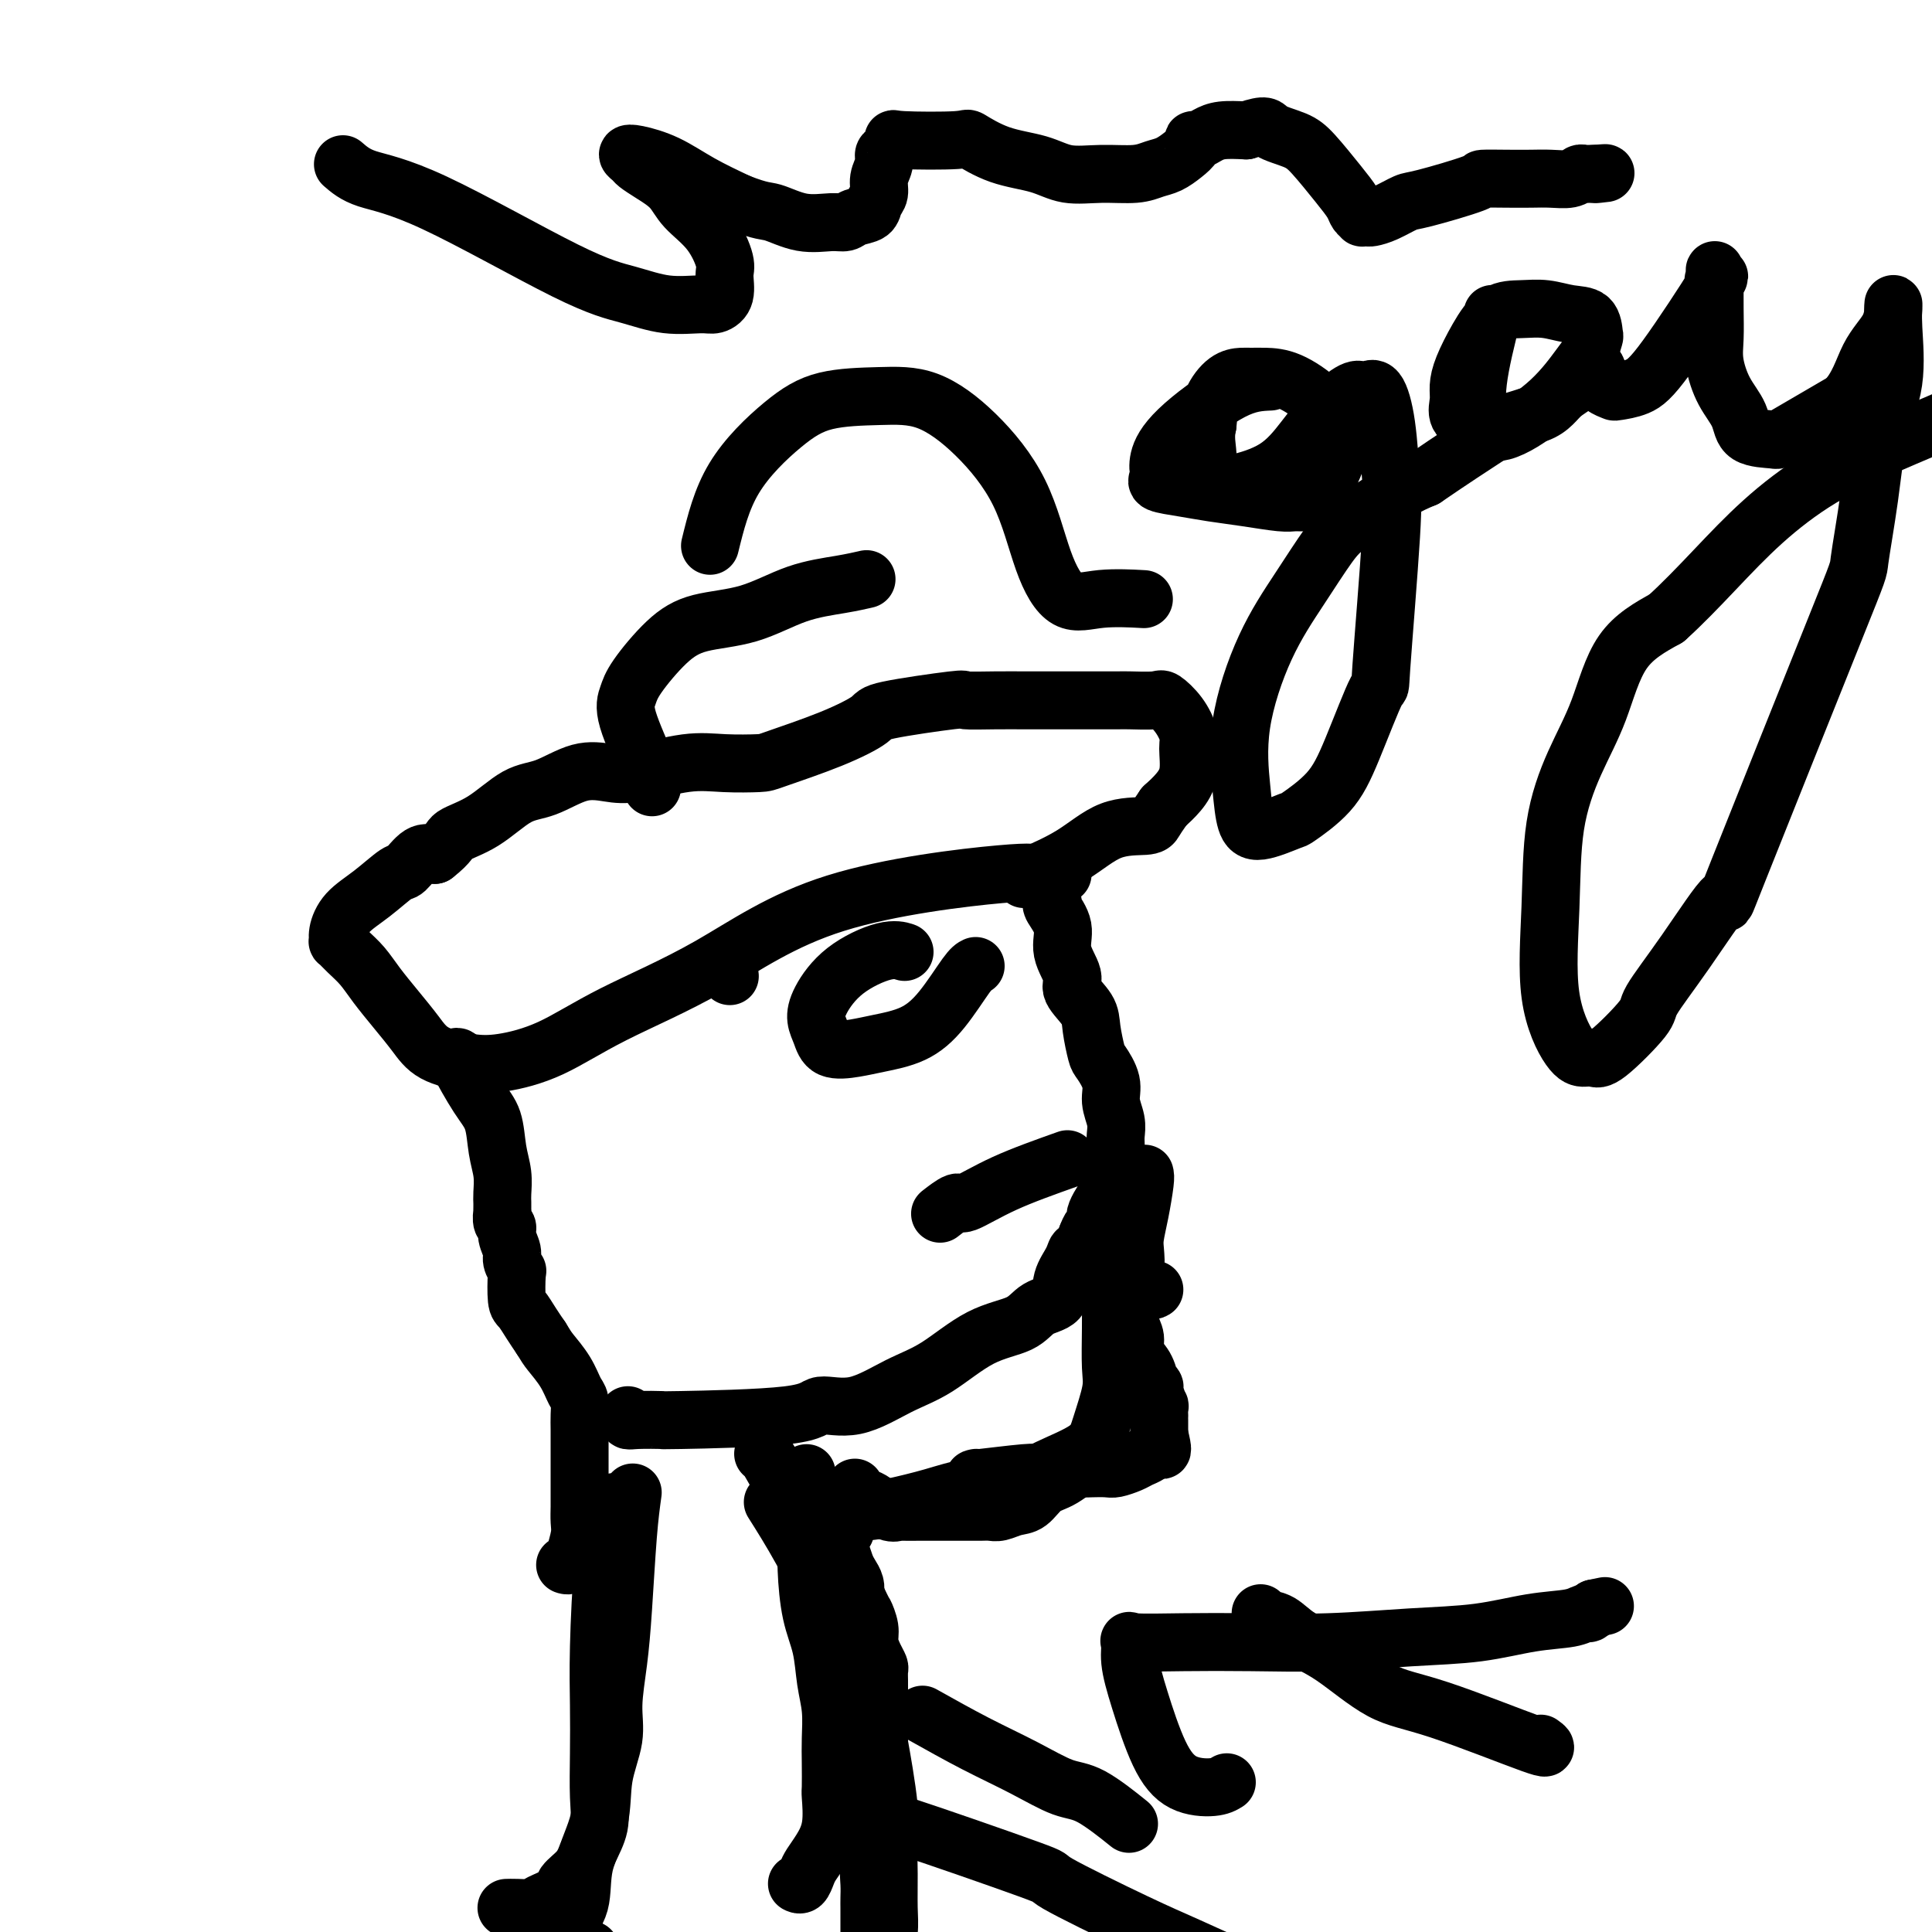 <svg viewBox='0 0 400 400' version='1.1' xmlns='http://www.w3.org/2000/svg' xmlns:xlink='http://www.w3.org/1999/xlink'><g fill='none' stroke='#000000' stroke-width='12' stroke-linecap='round' stroke-linejoin='round'><path d='M151,202c0.000,0.000 0.100,0.100 0.1,0.1'/><path d='M220,181c-2.065,0.095 -4.130,0.189 -5,0c-0.870,-0.189 -0.546,-0.662 -8,0c-7.454,0.662 -22.688,2.458 -34,6c-11.312,3.542 -18.704,8.831 -26,13c-7.296,4.169 -14.496,7.218 -20,10c-5.504,2.782 -9.311,5.298 -13,7c-3.689,1.702 -7.259,2.589 -10,3c-2.741,0.411 -4.652,0.347 -7,0c-2.348,-0.347 -5.132,-0.978 -7,-2c-1.868,-1.022 -2.822,-2.437 -4,-4c-1.178,-1.563 -2.582,-3.274 -4,-5c-1.418,-1.726 -2.849,-3.466 -4,-5c-1.151,-1.534 -2.022,-2.860 -3,-4c-0.978,-1.140 -2.062,-2.093 -3,-3c-0.938,-0.907 -1.729,-1.767 -2,-2c-0.271,-0.233 -0.020,0.161 0,0c0.020,-0.161 -0.189,-0.877 0,-2c0.189,-1.123 0.778,-2.652 2,-4c1.222,-1.348 3.079,-2.516 5,-4c1.921,-1.484 3.907,-3.284 5,-4c1.093,-0.716 1.294,-0.347 2,-1c0.706,-0.653 1.916,-2.330 3,-3c1.084,-0.670 2.042,-0.335 3,0'/><path d='M90,177c3.421,-2.656 2.973,-3.297 4,-4c1.027,-0.703 3.530,-1.467 6,-3c2.470,-1.533 4.907,-3.834 7,-5c2.093,-1.166 3.842,-1.196 6,-2c2.158,-0.804 4.724,-2.384 7,-3c2.276,-0.616 4.263,-0.270 6,0c1.737,0.270 3.224,0.464 6,0c2.776,-0.464 6.840,-1.586 10,-2c3.160,-0.414 5.415,-0.121 8,0c2.585,0.121 5.500,0.069 7,0c1.500,-0.069 1.584,-0.156 4,-1c2.416,-0.844 7.165,-2.447 11,-4c3.835,-1.553 6.757,-3.057 8,-4c1.243,-0.943 0.807,-1.324 4,-2c3.193,-0.676 10.016,-1.645 13,-2c2.984,-0.355 2.127,-0.095 3,0c0.873,0.095 3.474,0.026 6,0c2.526,-0.026 4.977,-0.007 6,0c1.023,0.007 0.617,0.002 2,0c1.383,-0.002 4.554,-0.003 8,0c3.446,0.003 7.167,0.009 9,0c1.833,-0.009 1.777,-0.031 3,0c1.223,0.031 3.725,0.117 5,0c1.275,-0.117 1.324,-0.436 2,0c0.676,0.436 1.980,1.628 3,3c1.020,1.372 1.757,2.923 2,4c0.243,1.077 -0.007,1.680 0,3c0.007,1.320 0.271,3.355 0,5c-0.271,1.645 -1.077,2.898 -2,4c-0.923,1.102 -1.961,2.051 -3,3'/><path d='M241,167c-1.193,1.701 -1.675,2.452 -2,3c-0.325,0.548 -0.493,0.893 -2,1c-1.507,0.107 -4.351,-0.024 -7,1c-2.649,1.024 -5.102,3.202 -8,5c-2.898,1.798 -6.242,3.215 -8,4c-1.758,0.785 -1.931,0.939 -2,1c-0.069,0.061 -0.035,0.031 0,0'/><path d='M95,219c-0.368,-0.258 -0.736,-0.517 0,1c0.736,1.517 2.575,4.808 4,7c1.425,2.192 2.434,3.284 3,5c0.566,1.716 0.688,4.056 1,6c0.312,1.944 0.816,3.492 1,5c0.184,1.508 0.050,2.977 0,4c-0.050,1.023 -0.014,1.602 0,2c0.014,0.398 0.008,0.617 0,1c-0.008,0.383 -0.017,0.931 0,1c0.017,0.069 0.061,-0.339 0,0c-0.061,0.339 -0.228,1.427 0,2c0.228,0.573 0.849,0.631 1,1c0.151,0.369 -0.170,1.051 0,2c0.170,0.949 0.829,2.167 1,3c0.171,0.833 -0.148,1.282 0,2c0.148,0.718 0.764,1.704 1,2c0.236,0.296 0.094,-0.097 0,1c-0.094,1.097 -0.139,3.686 0,5c0.139,1.314 0.460,1.354 1,2c0.540,0.646 1.297,1.899 2,3c0.703,1.101 1.351,2.051 2,3'/><path d='M112,277c1.073,1.734 1.254,2.067 2,3c0.746,0.933 2.056,2.464 3,4c0.944,1.536 1.521,3.076 2,4c0.479,0.924 0.860,1.230 1,2c0.140,0.770 0.037,2.002 0,3c-0.037,0.998 -0.010,1.761 0,3c0.010,1.239 0.003,2.954 0,4c-0.003,1.046 -0.001,1.424 0,2c0.001,0.576 -0.000,1.351 0,2c0.000,0.649 0.001,1.173 0,2c-0.001,0.827 -0.004,1.959 0,3c0.004,1.041 0.015,1.992 0,3c-0.015,1.008 -0.056,2.073 0,3c0.056,0.927 0.208,1.716 0,3c-0.208,1.284 -0.778,3.062 -1,4c-0.222,0.938 -0.098,1.036 0,1c0.098,-0.036 0.171,-0.205 0,0c-0.171,0.205 -0.584,0.786 -1,1c-0.416,0.214 -0.833,0.061 -1,0c-0.167,-0.061 -0.083,-0.031 0,0'/><path d='M218,187c-0.244,0.085 -0.489,0.171 0,1c0.489,0.829 1.711,2.403 2,4c0.289,1.597 -0.354,3.219 0,5c0.354,1.781 1.706,3.721 2,5c0.294,1.279 -0.470,1.899 0,3c0.470,1.101 2.172,2.685 3,4c0.828,1.315 0.781,2.360 1,4c0.219,1.640 0.703,3.874 1,5c0.297,1.126 0.405,1.145 1,2c0.595,0.855 1.676,2.546 2,4c0.324,1.454 -0.109,2.670 0,4c0.109,1.330 0.761,2.775 1,4c0.239,1.225 0.064,2.229 0,3c-0.064,0.771 -0.017,1.310 0,2c0.017,0.690 0.004,1.533 0,2c-0.004,0.467 0.002,0.559 0,1c-0.002,0.441 -0.010,1.232 0,2c0.010,0.768 0.038,1.515 0,2c-0.038,0.485 -0.143,0.710 -1,2c-0.857,1.290 -2.467,3.645 -3,5c-0.533,1.355 0.010,1.711 0,2c-0.010,0.289 -0.574,0.511 -1,1c-0.426,0.489 -0.713,1.244 -1,2'/><path d='M225,256c-1.353,4.320 -1.734,3.120 -2,3c-0.266,-0.120 -0.416,0.839 -1,2c-0.584,1.161 -1.601,2.524 -2,4c-0.399,1.476 -0.180,3.067 -1,4c-0.820,0.933 -2.680,1.210 -4,2c-1.320,0.790 -2.100,2.094 -4,3c-1.900,0.906 -4.919,1.414 -8,3c-3.081,1.586 -6.224,4.249 -9,6c-2.776,1.751 -5.184,2.588 -8,4c-2.816,1.412 -6.039,3.398 -9,4c-2.961,0.602 -5.662,-0.179 -7,0c-1.338,0.179 -1.315,1.317 -7,2c-5.685,0.683 -17.078,0.911 -22,1c-4.922,0.089 -3.371,0.038 -4,0c-0.629,-0.038 -3.437,-0.062 -5,0c-1.563,0.062 -1.882,0.209 -2,0c-0.118,-0.209 -0.034,-0.774 0,-1c0.034,-0.226 0.017,-0.113 0,0'/><path d='M202,200c-0.412,0.190 -0.825,0.380 -2,2c-1.175,1.620 -3.113,4.671 -5,7c-1.887,2.329 -3.724,3.935 -6,5c-2.276,1.065 -4.992,1.587 -7,2c-2.008,0.413 -3.308,0.717 -5,1c-1.692,0.283 -3.776,0.544 -5,0c-1.224,-0.544 -1.588,-1.894 -2,-3c-0.412,-1.106 -0.874,-1.967 -1,-3c-0.126,-1.033 0.082,-2.238 1,-4c0.918,-1.762 2.545,-4.080 5,-6c2.455,-1.920 5.738,-3.440 8,-4c2.262,-0.560 3.503,-0.160 4,0c0.497,0.160 0.248,0.080 0,0'/><path d='M221,240c-4.625,1.644 -9.250,3.289 -13,5c-3.750,1.711 -6.624,3.490 -8,4c-1.376,0.510 -1.255,-0.247 -2,0c-0.745,0.247 -2.356,1.499 -3,2c-0.644,0.501 -0.322,0.250 0,0'/><path d='M230,266c0.014,3.002 0.027,6.003 0,9c-0.027,2.997 -0.095,5.988 0,8c0.095,2.012 0.354,3.043 0,5c-0.354,1.957 -1.320,4.838 -2,7c-0.680,2.162 -1.074,3.604 -3,5c-1.926,1.396 -5.386,2.745 -8,4c-2.614,1.255 -4.384,2.417 -7,3c-2.616,0.583 -6.077,0.588 -9,1c-2.923,0.412 -5.306,1.230 -8,2c-2.694,0.770 -5.697,1.492 -8,2c-2.303,0.508 -3.906,0.801 -6,1c-2.094,0.199 -4.680,0.302 -7,0c-2.320,-0.302 -4.373,-1.009 -6,-2c-1.627,-0.991 -2.828,-2.266 -4,-4c-1.172,-1.734 -2.316,-3.928 -3,-5c-0.684,-1.072 -0.910,-1.020 -1,-1c-0.090,0.020 -0.045,0.010 0,0'/><path d='M167,305c-0.004,0.430 -0.008,0.860 0,3c0.008,2.140 0.029,5.989 0,9c-0.029,3.011 -0.109,5.185 0,8c0.109,2.815 0.407,6.272 1,9c0.593,2.728 1.479,4.727 2,7c0.521,2.273 0.676,4.820 1,7c0.324,2.180 0.819,3.995 1,6c0.181,2.005 0.050,4.202 0,6c-0.050,1.798 -0.019,3.198 0,5c0.019,1.802 0.027,4.006 0,5c-0.027,0.994 -0.087,0.780 0,2c0.087,1.220 0.322,3.876 0,6c-0.322,2.124 -1.200,3.718 -2,5c-0.800,1.282 -1.521,2.252 -2,3c-0.479,0.748 -0.716,1.273 -1,2c-0.284,0.727 -0.615,1.657 -1,2c-0.385,0.343 -0.824,0.098 -1,0c-0.176,-0.098 -0.088,-0.049 0,0'/><path d='M127,311c-0.732,3.333 -1.465,6.666 -2,12c-0.535,5.334 -0.874,12.670 -1,18c-0.126,5.330 -0.040,8.655 0,12c0.040,3.345 0.034,6.709 0,10c-0.034,3.291 -0.097,6.510 0,9c0.097,2.490 0.355,4.253 0,6c-0.355,1.747 -1.324,3.480 -2,5c-0.676,1.520 -1.058,2.828 -2,4c-0.942,1.172 -2.444,2.209 -3,3c-0.556,0.791 -0.167,1.336 -1,2c-0.833,0.664 -2.889,1.446 -4,2c-1.111,0.554 -1.277,0.881 -2,1c-0.723,0.119 -2.002,0.032 -3,0c-0.998,-0.032 -1.714,-0.009 -2,0c-0.286,0.009 -0.143,0.005 0,0'/><path d='M319,361c1.010,0.721 2.021,1.442 -2,0c-4.021,-1.442 -13.072,-5.048 -19,-7c-5.928,-1.952 -8.733,-2.249 -12,-4c-3.267,-1.751 -6.994,-4.956 -10,-7c-3.006,-2.044 -5.289,-2.926 -7,-4c-1.711,-1.074 -2.850,-2.339 -4,-3c-1.150,-0.661 -2.309,-0.716 -3,-1c-0.691,-0.284 -0.912,-0.795 -1,-1c-0.088,-0.205 -0.044,-0.102 0,0'/><path d='M254,369c-0.712,0.428 -1.424,0.856 -3,1c-1.576,0.144 -4.015,0.003 -6,-1c-1.985,-1.003 -3.516,-2.867 -5,-6c-1.484,-3.133 -2.921,-7.533 -4,-11c-1.079,-3.467 -1.801,-6.001 -2,-8c-0.199,-1.999 0.125,-3.463 0,-4c-0.125,-0.537 -0.700,-0.147 1,0c1.700,0.147 5.675,0.052 10,0c4.325,-0.052 9.000,-0.059 14,0c5.000,0.059 10.326,0.185 16,0c5.674,-0.185 11.695,-0.680 17,-1c5.305,-0.320 9.894,-0.463 14,-1c4.106,-0.537 7.730,-1.467 11,-2c3.270,-0.533 6.186,-0.669 8,-1c1.814,-0.331 2.527,-0.858 3,-1c0.473,-0.142 0.707,0.102 1,0c0.293,-0.102 0.647,-0.551 1,-1'/><path d='M330,333c4.000,-0.833 2.000,-0.417 0,0'/><path d='M135,163c0.024,-0.690 0.049,-1.381 -1,-4c-1.049,-2.619 -3.170,-7.167 -4,-10c-0.830,-2.833 -0.368,-3.950 0,-5c0.368,-1.050 0.643,-2.032 2,-4c1.357,-1.968 3.797,-4.922 6,-7c2.203,-2.078 4.171,-3.278 7,-4c2.829,-0.722 6.521,-0.964 10,-2c3.479,-1.036 6.747,-2.865 10,-4c3.253,-1.135 6.491,-1.575 9,-2c2.509,-0.425 4.288,-0.836 5,-1c0.712,-0.164 0.356,-0.082 0,0'/><path d='M147,113c1.182,-4.815 2.363,-9.631 5,-14c2.637,-4.369 6.729,-8.292 10,-11c3.271,-2.708 5.722,-4.203 9,-5c3.278,-0.797 7.383,-0.898 11,-1c3.617,-0.102 6.745,-0.205 10,1c3.255,1.205 6.638,3.716 10,7c3.362,3.284 6.702,7.339 9,12c2.298,4.661 3.552,9.929 5,14c1.448,4.071 3.089,6.947 5,8c1.911,1.053 4.091,0.284 7,0c2.909,-0.284 6.545,-0.081 8,0c1.455,0.081 0.727,0.041 0,0'/><path d='M71,34c1.255,1.090 2.510,2.181 5,3c2.490,0.819 6.214,1.368 14,5c7.786,3.632 19.633,10.347 27,14c7.367,3.653 10.255,4.243 13,5c2.745,0.757 5.348,1.682 8,2c2.652,0.318 5.353,0.030 7,0c1.647,-0.030 2.238,0.198 3,0c0.762,-0.198 1.694,-0.821 2,-2c0.306,-1.179 -0.013,-2.913 0,-4c0.013,-1.087 0.359,-1.526 0,-3c-0.359,-1.474 -1.424,-3.981 -3,-6c-1.576,-2.019 -3.665,-3.549 -5,-5c-1.335,-1.451 -1.917,-2.823 -3,-4c-1.083,-1.177 -2.665,-2.159 -4,-3c-1.335,-0.841 -2.421,-1.542 -3,-2c-0.579,-0.458 -0.650,-0.675 -1,-1c-0.350,-0.325 -0.978,-0.758 -1,-1c-0.022,-0.242 0.561,-0.292 2,0c1.439,0.292 3.734,0.925 6,2c2.266,1.075 4.505,2.593 7,4c2.495,1.407 5.248,2.704 8,4'/><path d='M153,42c4.865,1.878 5.529,1.572 7,2c1.471,0.428 3.750,1.591 6,2c2.250,0.409 4.472,0.065 6,0c1.528,-0.065 2.361,0.149 3,0c0.639,-0.149 1.084,-0.662 2,-1c0.916,-0.338 2.302,-0.503 3,-1c0.698,-0.497 0.708,-1.328 1,-2c0.292,-0.672 0.865,-1.187 1,-2c0.135,-0.813 -0.170,-1.924 0,-3c0.170,-1.076 0.813,-2.117 1,-3c0.187,-0.883 -0.082,-1.609 0,-2c0.082,-0.391 0.515,-0.447 1,-1c0.485,-0.553 1.021,-1.602 1,-2c-0.021,-0.398 -0.601,-0.143 2,0c2.601,0.143 8.381,0.176 11,0c2.619,-0.176 2.077,-0.559 3,0c0.923,0.559 3.310,2.060 6,3c2.690,0.940 5.682,1.321 8,2c2.318,0.679 3.961,1.658 6,2c2.039,0.342 4.475,0.047 7,0c2.525,-0.047 5.139,0.153 7,0c1.861,-0.153 2.967,-0.658 4,-1c1.033,-0.342 1.992,-0.522 3,-1c1.008,-0.478 2.065,-1.255 3,-2c0.935,-0.745 1.746,-1.457 2,-2c0.254,-0.543 -0.051,-0.916 0,-1c0.051,-0.084 0.457,0.122 1,0c0.543,-0.122 1.223,-0.571 2,-1c0.777,-0.429 1.651,-0.837 3,-1c1.349,-0.163 3.175,-0.082 5,0'/><path d='M258,27c4.434,-1.487 4.018,-0.704 5,0c0.982,0.704 3.362,1.330 5,2c1.638,0.670 2.534,1.385 4,3c1.466,1.615 3.502,4.132 5,6c1.498,1.868 2.457,3.089 3,4c0.543,0.911 0.669,1.513 1,2c0.331,0.487 0.867,0.861 1,1c0.133,0.139 -0.136,0.044 0,0c0.136,-0.044 0.679,-0.037 1,0c0.321,0.037 0.420,0.105 1,0c0.580,-0.105 1.640,-0.382 3,-1c1.360,-0.618 3.020,-1.577 4,-2c0.980,-0.423 1.280,-0.309 4,-1c2.720,-0.691 7.861,-2.185 10,-3c2.139,-0.815 1.276,-0.949 2,-1c0.724,-0.051 3.034,-0.017 5,0c1.966,0.017 3.588,0.019 5,0c1.412,-0.019 2.616,-0.058 4,0c1.384,0.058 2.949,0.212 4,0c1.051,-0.212 1.588,-0.789 2,-1c0.412,-0.211 0.698,-0.057 1,0c0.302,0.057 0.620,0.015 1,0c0.380,-0.015 0.823,-0.004 1,0c0.177,0.004 0.089,0.002 0,0'/><path d='M330,36c4.111,-0.311 1.889,-0.089 1,0c-0.889,0.089 -0.444,0.044 0,0'/><path d='M263,79c-2.256,0.099 -4.513,0.197 -8,2c-3.487,1.803 -8.206,5.309 -11,8c-2.794,2.691 -3.663,4.566 -4,6c-0.337,1.434 -0.144,2.426 0,3c0.144,0.574 0.237,0.731 0,1c-0.237,0.269 -0.804,0.650 0,1c0.804,0.350 2.978,0.668 5,1c2.022,0.332 3.892,0.678 6,1c2.108,0.322 4.456,0.621 7,1c2.544,0.379 5.286,0.837 7,1c1.714,0.163 2.400,0.032 3,0c0.600,-0.032 1.114,0.035 2,0c0.886,-0.035 2.144,-0.172 3,-1c0.856,-0.828 1.309,-2.349 2,-4c0.691,-1.651 1.621,-3.434 2,-5c0.379,-1.566 0.208,-2.917 0,-4c-0.208,-1.083 -0.454,-1.898 -1,-3c-0.546,-1.102 -1.391,-2.492 -3,-4c-1.609,-1.508 -3.981,-3.135 -6,-4c-2.019,-0.865 -3.686,-0.967 -5,-1c-1.314,-0.033 -2.275,0.002 -3,0c-0.725,-0.002 -1.215,-0.042 -2,0c-0.785,0.042 -1.865,0.165 -3,1c-1.135,0.835 -2.324,2.381 -3,4c-0.676,1.619 -0.838,3.309 -1,5'/><path d='M250,88c-0.596,2.539 -0.086,4.387 0,6c0.086,1.613 -0.253,2.993 0,4c0.253,1.007 1.098,1.642 2,2c0.902,0.358 1.863,0.438 4,0c2.137,-0.438 5.451,-1.396 8,-3c2.549,-1.604 4.331,-3.854 6,-6c1.669,-2.146 3.223,-4.187 5,-6c1.777,-1.813 3.775,-3.397 5,-4c1.225,-0.603 1.676,-0.224 2,0c0.324,0.224 0.520,0.292 1,0c0.480,-0.292 1.245,-0.943 2,0c0.755,0.943 1.499,3.479 2,7c0.501,3.521 0.760,8.028 1,11c0.240,2.972 0.462,4.408 0,12c-0.462,7.592 -1.606,21.341 -2,27c-0.394,5.659 -0.037,3.227 -1,5c-0.963,1.773 -3.244,7.751 -5,12c-1.756,4.249 -2.985,6.767 -5,9c-2.015,2.233 -4.816,4.179 -6,5c-1.184,0.821 -0.752,0.518 -2,1c-1.248,0.482 -4.178,1.750 -6,2c-1.822,0.250 -2.538,-0.519 -3,-2c-0.462,-1.481 -0.672,-3.673 -1,-7c-0.328,-3.327 -0.774,-7.787 0,-13c0.774,-5.213 2.768,-11.178 5,-16c2.232,-4.822 4.700,-8.499 7,-12c2.300,-3.501 4.431,-6.825 6,-9c1.569,-2.175 2.576,-3.201 5,-5c2.424,-1.799 6.264,-4.371 9,-6c2.736,-1.629 4.368,-2.314 6,-3'/><path d='M295,99c5.778,-3.956 10.222,-6.844 12,-8c1.778,-1.156 0.889,-0.578 0,0'/><path d='M309,65c-1.268,5.043 -2.535,10.086 -3,14c-0.465,3.914 -0.127,6.699 0,8c0.127,1.301 0.045,1.117 0,1c-0.045,-0.117 -0.051,-0.167 0,0c0.051,0.167 0.160,0.552 1,1c0.840,0.448 2.411,0.960 5,0c2.589,-0.960 6.197,-3.393 9,-6c2.803,-2.607 4.803,-5.389 6,-7c1.197,-1.611 1.592,-2.053 2,-3c0.408,-0.947 0.830,-2.401 1,-3c0.170,-0.599 0.087,-0.343 0,-1c-0.087,-0.657 -0.179,-2.229 -1,-3c-0.821,-0.771 -2.372,-0.743 -4,-1c-1.628,-0.257 -3.332,-0.800 -5,-1c-1.668,-0.200 -3.298,-0.059 -5,0c-1.702,0.059 -3.475,0.035 -5,1c-1.525,0.965 -2.803,2.919 -4,5c-1.197,2.081 -2.313,4.288 -3,6c-0.687,1.712 -0.945,2.930 -1,4c-0.055,1.070 0.093,1.994 0,3c-0.093,1.006 -0.427,2.094 0,3c0.427,0.906 1.615,1.628 3,2c1.385,0.372 2.967,0.392 5,0c2.033,-0.392 4.516,-1.196 7,-2'/><path d='M317,86c3.482,-0.779 4.686,-2.728 6,-4c1.314,-1.272 2.738,-1.868 4,-3c1.262,-1.132 2.363,-2.800 3,-3c0.637,-0.200 0.809,1.069 1,2c0.191,0.931 0.400,1.524 1,2c0.600,0.476 1.592,0.836 2,1c0.408,0.164 0.231,0.133 1,0c0.769,-0.133 2.483,-0.367 4,-1c1.517,-0.633 2.837,-1.664 6,-6c3.163,-4.336 8.168,-11.977 10,-15c1.832,-3.023 0.491,-1.427 0,-1c-0.491,0.427 -0.131,-0.315 0,-1c0.131,-0.685 0.034,-1.312 0,-1c-0.034,0.312 -0.004,1.562 0,3c0.004,1.438 -0.016,3.062 0,5c0.016,1.938 0.070,4.190 0,6c-0.070,1.810 -0.263,3.178 0,5c0.263,1.822 0.983,4.097 2,6c1.017,1.903 2.330,3.432 3,5c0.670,1.568 0.695,3.173 2,4c1.305,0.827 3.890,0.877 5,1c1.110,0.123 0.746,0.321 3,-1c2.254,-1.321 7.127,-4.160 12,-7'/><path d='M382,83c2.762,-2.824 3.669,-6.385 5,-9c1.331,-2.615 3.088,-4.284 4,-6c0.912,-1.716 0.979,-3.478 1,-4c0.021,-0.522 -0.004,0.196 0,0c0.004,-0.196 0.038,-1.306 0,-1c-0.038,0.306 -0.147,2.028 0,5c0.147,2.972 0.552,7.195 0,11c-0.552,3.805 -2.061,7.193 -3,11c-0.939,3.807 -1.310,8.032 -2,13c-0.690,4.968 -1.700,10.677 -2,13c-0.300,2.323 0.111,1.259 -5,14c-5.111,12.741 -15.745,39.285 -20,50c-4.255,10.715 -2.131,5.600 -3,6c-0.869,0.400 -4.733,6.314 -8,11c-3.267,4.686 -5.939,8.146 -7,10c-1.061,1.854 -0.512,2.104 -2,4c-1.488,1.896 -5.012,5.437 -7,7c-1.988,1.563 -2.438,1.147 -3,1c-0.562,-0.147 -1.236,-0.025 -2,0c-0.764,0.025 -1.620,-0.047 -3,-2c-1.380,-1.953 -3.286,-5.786 -4,-11c-0.714,-5.214 -0.236,-11.807 0,-18c0.236,-6.193 0.229,-11.985 1,-17c0.771,-5.015 2.320,-9.251 4,-13c1.680,-3.749 3.491,-7.009 5,-11c1.509,-3.991 2.717,-8.712 5,-12c2.283,-3.288 5.642,-5.144 9,-7'/><path d='M345,128c3.197,-2.862 6.690,-6.517 10,-10c3.310,-3.483 6.438,-6.792 10,-10c3.562,-3.208 7.559,-6.313 12,-9c4.441,-2.687 9.328,-4.956 14,-7c4.672,-2.044 9.130,-3.863 14,-6c4.870,-2.137 10.153,-4.594 14,-7c3.847,-2.406 6.258,-4.763 9,-8c2.742,-3.237 5.816,-7.355 9,-12c3.184,-4.645 6.478,-9.819 10,-15c3.522,-5.181 7.271,-10.371 10,-15c2.729,-4.629 4.437,-8.697 6,-12c1.563,-3.303 2.979,-5.839 4,-8c1.021,-2.161 1.647,-3.945 2,-5c0.353,-1.055 0.434,-1.379 1,-2c0.566,-0.621 1.616,-1.539 2,-2c0.384,-0.461 0.103,-0.466 0,-1c-0.103,-0.534 -0.028,-1.596 0,-2c0.028,-0.404 0.007,-0.150 0,0c-0.007,0.150 -0.002,0.194 0,0c0.002,-0.194 0.001,-0.627 0,-1c-0.001,-0.373 -0.000,-0.687 0,-1'/><path d='M472,-5c2.500,-5.667 1.250,-2.833 0,0'/><path d='M472,-5c0.000,0.000 0.000,0.000 0,0'/><path d='M239,267c-0.220,0.136 -0.440,0.272 -1,0c-0.560,-0.272 -1.460,-0.953 -2,-1c-0.540,-0.047 -0.719,0.538 -1,0c-0.281,-0.538 -0.664,-2.199 -1,-3c-0.336,-0.801 -0.626,-0.740 -1,-2c-0.374,-1.260 -0.832,-3.840 -1,-5c-0.168,-1.160 -0.045,-0.898 0,-2c0.045,-1.102 0.012,-3.566 0,-5c-0.012,-1.434 -0.003,-1.838 0,-2c0.003,-0.162 0.002,-0.081 0,0'/><path d='M237,243c0.083,0.300 0.167,0.600 0,2c-0.167,1.400 -0.584,3.899 -1,6c-0.416,2.101 -0.829,3.805 -1,5c-0.171,1.195 -0.098,1.882 0,3c0.098,1.118 0.223,2.669 0,4c-0.223,1.331 -0.793,2.443 -1,3c-0.207,0.557 -0.051,0.561 0,1c0.051,0.439 -0.002,1.314 0,2c0.002,0.686 0.060,1.183 0,2c-0.060,0.817 -0.236,1.954 0,3c0.236,1.046 0.885,2.003 1,3c0.115,0.997 -0.305,2.036 0,3c0.305,0.964 1.335,1.852 2,3c0.665,1.148 0.967,2.554 1,3c0.033,0.446 -0.201,-0.068 0,0c0.201,0.068 0.839,0.720 1,1c0.161,0.280 -0.153,0.190 0,1c0.153,0.810 0.773,2.522 1,3c0.227,0.478 0.061,-0.276 0,0c-0.061,0.276 -0.016,1.582 0,2c0.016,0.418 0.004,-0.053 0,0c-0.004,0.053 -0.001,0.630 0,1c0.001,0.370 0.000,0.534 0,1c-0.000,0.466 -0.000,1.233 0,2'/><path d='M240,297c1.023,4.190 0.579,3.165 0,3c-0.579,-0.165 -1.295,0.530 -2,1c-0.705,0.470 -1.400,0.714 -2,1c-0.600,0.286 -1.104,0.613 -2,1c-0.896,0.387 -2.184,0.835 -3,1c-0.816,0.165 -1.158,0.048 -2,0c-0.842,-0.048 -2.182,-0.027 -3,0c-0.818,0.027 -1.112,0.060 -2,0c-0.888,-0.060 -2.370,-0.213 -3,0c-0.630,0.213 -0.408,0.793 -1,1c-0.592,0.207 -1.997,0.041 -3,0c-1.003,-0.041 -1.603,0.041 -2,0c-0.397,-0.041 -0.591,-0.207 -3,0c-2.409,0.207 -7.033,0.786 -9,1c-1.967,0.214 -1.276,0.061 -1,0c0.276,-0.061 0.138,-0.031 0,0'/><path d='M226,300c0.042,0.430 0.083,0.860 -1,2c-1.083,1.140 -3.291,2.989 -5,4c-1.709,1.011 -2.919,1.185 -4,2c-1.081,0.815 -2.032,2.271 -3,3c-0.968,0.729 -1.953,0.731 -3,1c-1.047,0.269 -2.157,0.804 -3,1c-0.843,0.196 -1.419,0.052 -2,0c-0.581,-0.052 -1.166,-0.014 -2,0c-0.834,0.014 -1.917,0.004 -3,0c-1.083,-0.004 -2.168,-0.001 -3,0c-0.832,0.001 -1.413,-0.000 -2,0c-0.587,0.000 -1.182,0.002 -2,0c-0.818,-0.002 -1.861,-0.007 -3,0c-1.139,0.007 -2.374,0.027 -3,0c-0.626,-0.027 -0.645,-0.101 -1,0c-0.355,0.101 -1.048,0.377 -2,0c-0.952,-0.377 -2.164,-1.408 -3,-2c-0.836,-0.592 -1.296,-0.746 -2,-1c-0.704,-0.254 -1.651,-0.607 -2,-1c-0.349,-0.393 -0.100,-0.827 0,-1c0.100,-0.173 0.050,-0.087 0,0'/><path d='M175,317c-1.372,-1.144 -2.744,-2.288 -4,-4c-1.256,-1.712 -2.397,-3.993 -3,-5c-0.603,-1.007 -0.670,-0.740 -1,-1c-0.330,-0.260 -0.925,-1.046 -1,-1c-0.075,0.046 0.370,0.924 1,2c0.630,1.076 1.444,2.350 2,3c0.556,0.650 0.852,0.675 1,1c0.148,0.325 0.148,0.951 0,1c-0.148,0.049 -0.443,-0.479 0,0c0.443,0.479 1.624,1.966 2,3c0.376,1.034 -0.054,1.614 0,2c0.054,0.386 0.593,0.579 1,1c0.407,0.421 0.684,1.071 1,2c0.316,0.929 0.672,2.135 1,3c0.328,0.865 0.627,1.387 1,2c0.373,0.613 0.821,1.318 1,2c0.179,0.682 0.090,1.341 0,2'/><path d='M177,330c2.091,4.475 1.818,3.661 2,4c0.182,0.339 0.819,1.830 1,3c0.181,1.170 -0.095,2.019 0,3c0.095,0.981 0.561,2.094 1,3c0.439,0.906 0.850,1.605 1,2c0.150,0.395 0.040,0.486 0,1c-0.040,0.514 -0.011,1.450 0,2c0.011,0.550 0.003,0.715 0,1c-0.003,0.285 -0.001,0.692 0,1c0.001,0.308 0.000,0.517 0,1c-0.000,0.483 -0.000,1.240 0,2c0.000,0.760 0.001,1.523 0,2c-0.001,0.477 -0.004,0.667 0,3c0.004,2.333 0.016,6.809 0,9c-0.016,2.191 -0.061,2.098 0,3c0.061,0.902 0.226,2.800 0,4c-0.226,1.200 -0.845,1.700 -1,3c-0.155,1.300 0.155,3.398 0,5c-0.155,1.602 -0.774,2.707 -1,4c-0.226,1.293 -0.061,2.773 0,4c0.061,1.227 0.016,2.203 0,3c-0.016,0.797 -0.004,1.417 0,2c0.004,0.583 -0.002,1.129 0,2c0.002,0.871 0.012,2.068 0,3c-0.012,0.932 -0.044,1.600 0,2c0.044,0.400 0.166,0.531 0,1c-0.166,0.469 -0.619,1.277 -1,2c-0.381,0.723 -0.691,1.362 -1,2'/><path d='M178,407c-0.667,10.167 -0.333,5.083 0,0'/><path d='M160,311c1.871,2.965 3.743,5.929 6,10c2.257,4.071 4.900,9.248 7,14c2.100,4.752 3.659,9.077 5,13c1.341,3.923 2.465,7.442 3,9c0.535,1.558 0.483,1.154 1,4c0.517,2.846 1.604,8.941 2,13c0.396,4.059 0.103,6.082 0,8c-0.103,1.918 -0.015,3.730 0,6c0.015,2.270 -0.043,4.998 0,7c0.043,2.002 0.186,3.278 0,5c-0.186,1.722 -0.701,3.891 -1,6c-0.299,2.109 -0.381,4.158 -1,7c-0.619,2.842 -1.776,6.478 -2,8c-0.224,1.522 0.483,0.929 0,2c-0.483,1.071 -2.158,3.807 -3,6c-0.842,2.193 -0.853,3.844 -1,5c-0.147,1.156 -0.430,1.816 -1,3c-0.570,1.184 -1.426,2.892 -2,4c-0.574,1.108 -0.865,1.617 -1,2c-0.135,0.383 -0.113,0.642 0,1c0.113,0.358 0.318,0.817 0,1c-0.318,0.183 -1.159,0.092 -2,0'/><path d='M170,445c-2.000,5.333 -1.000,2.667 0,0'/><path d='M131,309c-0.330,2.377 -0.661,4.755 -1,9c-0.339,4.245 -0.687,10.358 -1,15c-0.313,4.642 -0.593,7.813 -1,11c-0.407,3.187 -0.943,6.390 -1,9c-0.057,2.610 0.366,4.626 0,7c-0.366,2.374 -1.520,5.104 -2,8c-0.480,2.896 -0.288,5.958 -1,9c-0.712,3.042 -2.330,6.065 -3,9c-0.670,2.935 -0.391,5.782 -1,8c-0.609,2.218 -2.104,3.807 -3,6c-0.896,2.193 -1.193,4.990 -2,7c-0.807,2.010 -2.124,3.233 -3,5c-0.876,1.767 -1.311,4.078 -2,6c-0.689,1.922 -1.631,3.457 -2,4c-0.369,0.543 -0.164,0.095 -1,2c-0.836,1.905 -2.713,6.162 -4,8c-1.287,1.838 -1.984,1.256 -3,2c-1.016,0.744 -2.352,2.814 -3,4c-0.648,1.186 -0.607,1.486 -1,2c-0.393,0.514 -1.219,1.241 -2,2c-0.781,0.759 -1.516,1.552 -2,2c-0.484,0.448 -0.717,0.553 -1,1c-0.283,0.447 -0.615,1.236 -1,2c-0.385,0.764 -0.824,1.504 0,1c0.824,-0.504 2.912,-2.252 5,-4'/><path d='M95,444c1.098,-0.628 1.343,-0.698 3,-2c1.657,-1.302 4.725,-3.837 7,-6c2.275,-2.163 3.758,-3.955 5,-6c1.242,-2.045 2.245,-4.344 3,-6c0.755,-1.656 1.263,-2.670 2,-4c0.737,-1.330 1.702,-2.978 2,-4c0.298,-1.022 -0.070,-1.420 0,-2c0.070,-0.580 0.580,-1.343 1,-2c0.420,-0.657 0.752,-1.207 1,-2c0.248,-0.793 0.413,-1.829 1,-3c0.587,-1.171 1.596,-2.477 2,-3c0.404,-0.523 0.202,-0.261 0,0'/><path d='M191,355c3.726,2.085 7.451,4.171 11,6c3.549,1.829 6.921,3.402 10,5c3.079,1.598 5.867,3.222 8,4c2.133,0.778 3.613,0.709 6,2c2.387,1.291 5.682,3.940 7,5c1.318,1.060 0.659,0.530 0,0'/><path d='M182,377c-0.762,-0.563 -1.523,-1.125 5,1c6.523,2.125 20.331,6.938 26,9c5.669,2.062 3.199,1.373 6,3c2.801,1.627 10.875,5.570 16,8c5.125,2.430 7.303,3.347 11,5c3.697,1.653 8.913,4.044 11,5c2.087,0.956 1.043,0.478 0,0'/></g>
</svg>